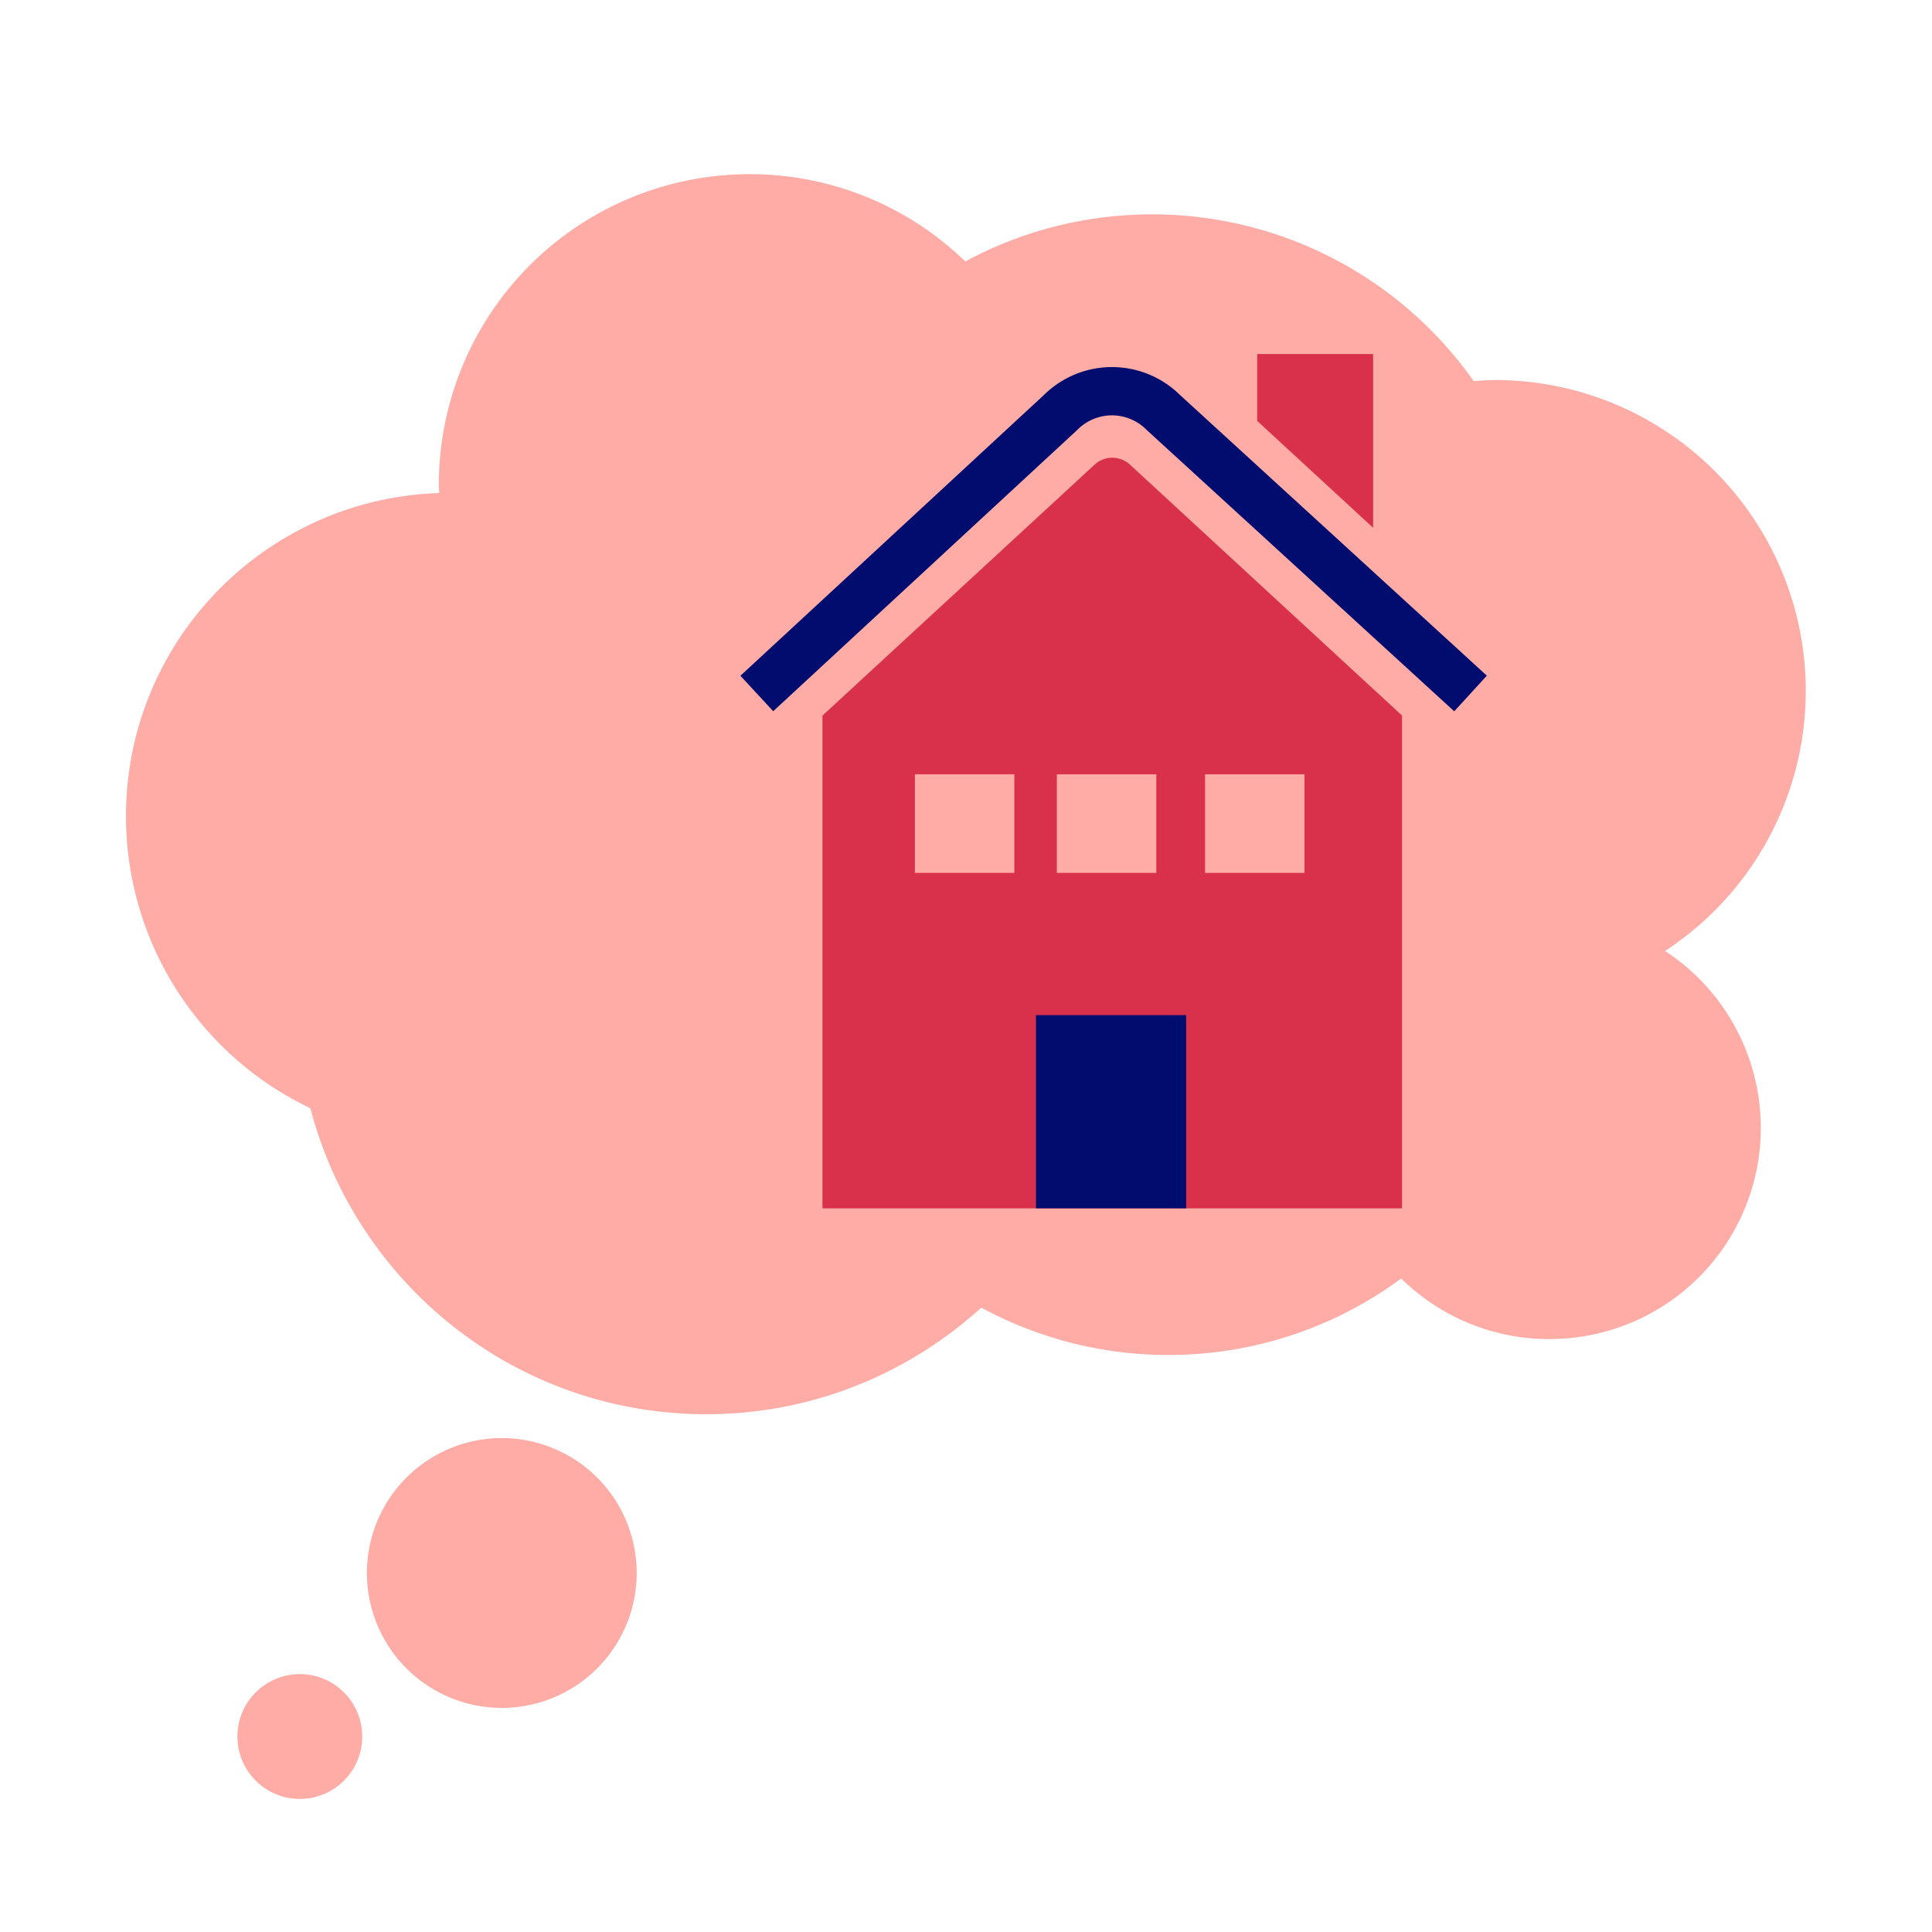 <svg version="1.1" xmlns="http://www.w3.org/2000/svg" x="0px" y="0px" viewBox="0 0 40 40" xml:space="preserve" focusable="false" aria-hidden="true" enable-background="new 0 0 40 40"><path fill="none" d="M0 0h40v40H0z"/><g><path d="M8.443 30.564a2.793 2.793 0 1 0 3.949 3.95 2.793 2.793 0 0 0-3.949-3.95M5.294 35.039a1.292 1.292 0 1 0 1.827 1.828 1.292 1.292 0 0 0-1.827-1.828M34.473 19.689a6.435 6.435 0 0 0-3.517-11.821c-.15 0-.297.012-.445.022a8.14 8.14 0 0 0-6.656-3.452c-1.4 0-2.718.354-3.87.975a6.4 6.4 0 0 0-4.465-1.807 6.435 6.435 0 0 0-6.435 6.435c0 .056.007.111.008.167-3.6.117-6.485 3.065-6.485 6.693a6.7 6.7 0 0 0 3.818 6.044c.953 3.643 4.256 6.335 8.198 6.335 2.194 0 4.187-.84 5.693-2.207a8.1 8.1 0 0 0 3.879.98 8.1 8.1 0 0 0 4.815-1.583 4.36 4.36 0 0 0 3.062 1.254 4.373 4.373 0 0 0 2.4-8.035" fill="#FFACA6"/><path fill="#D9304C" d="M28.429 7.33h-2.4v1.384l2.4 2.213z"/><path d="m15.669 14.358 6.288-5.817a1.506 1.506 0 0 1 2.13 0l6.359 5.817" fill="none" stroke="#000D6E" stroke-linejoin="round" stroke-miterlimit="10"/><path d="M23.382 9.608a.54.54 0 0 0-.715.008l-5.639 5.2v10.202h12V14.815zm-2.381 8.465h-2.059v-2.042h2.059zm2.939 0h-2.059v-2.042h2.059zm3.068 0h-2.059v-2.042h2.059z" fill="#D9304C"/><path fill="#000D6E" d="M21.449 21.017h3.109v4h-3.109z"/></g></svg>